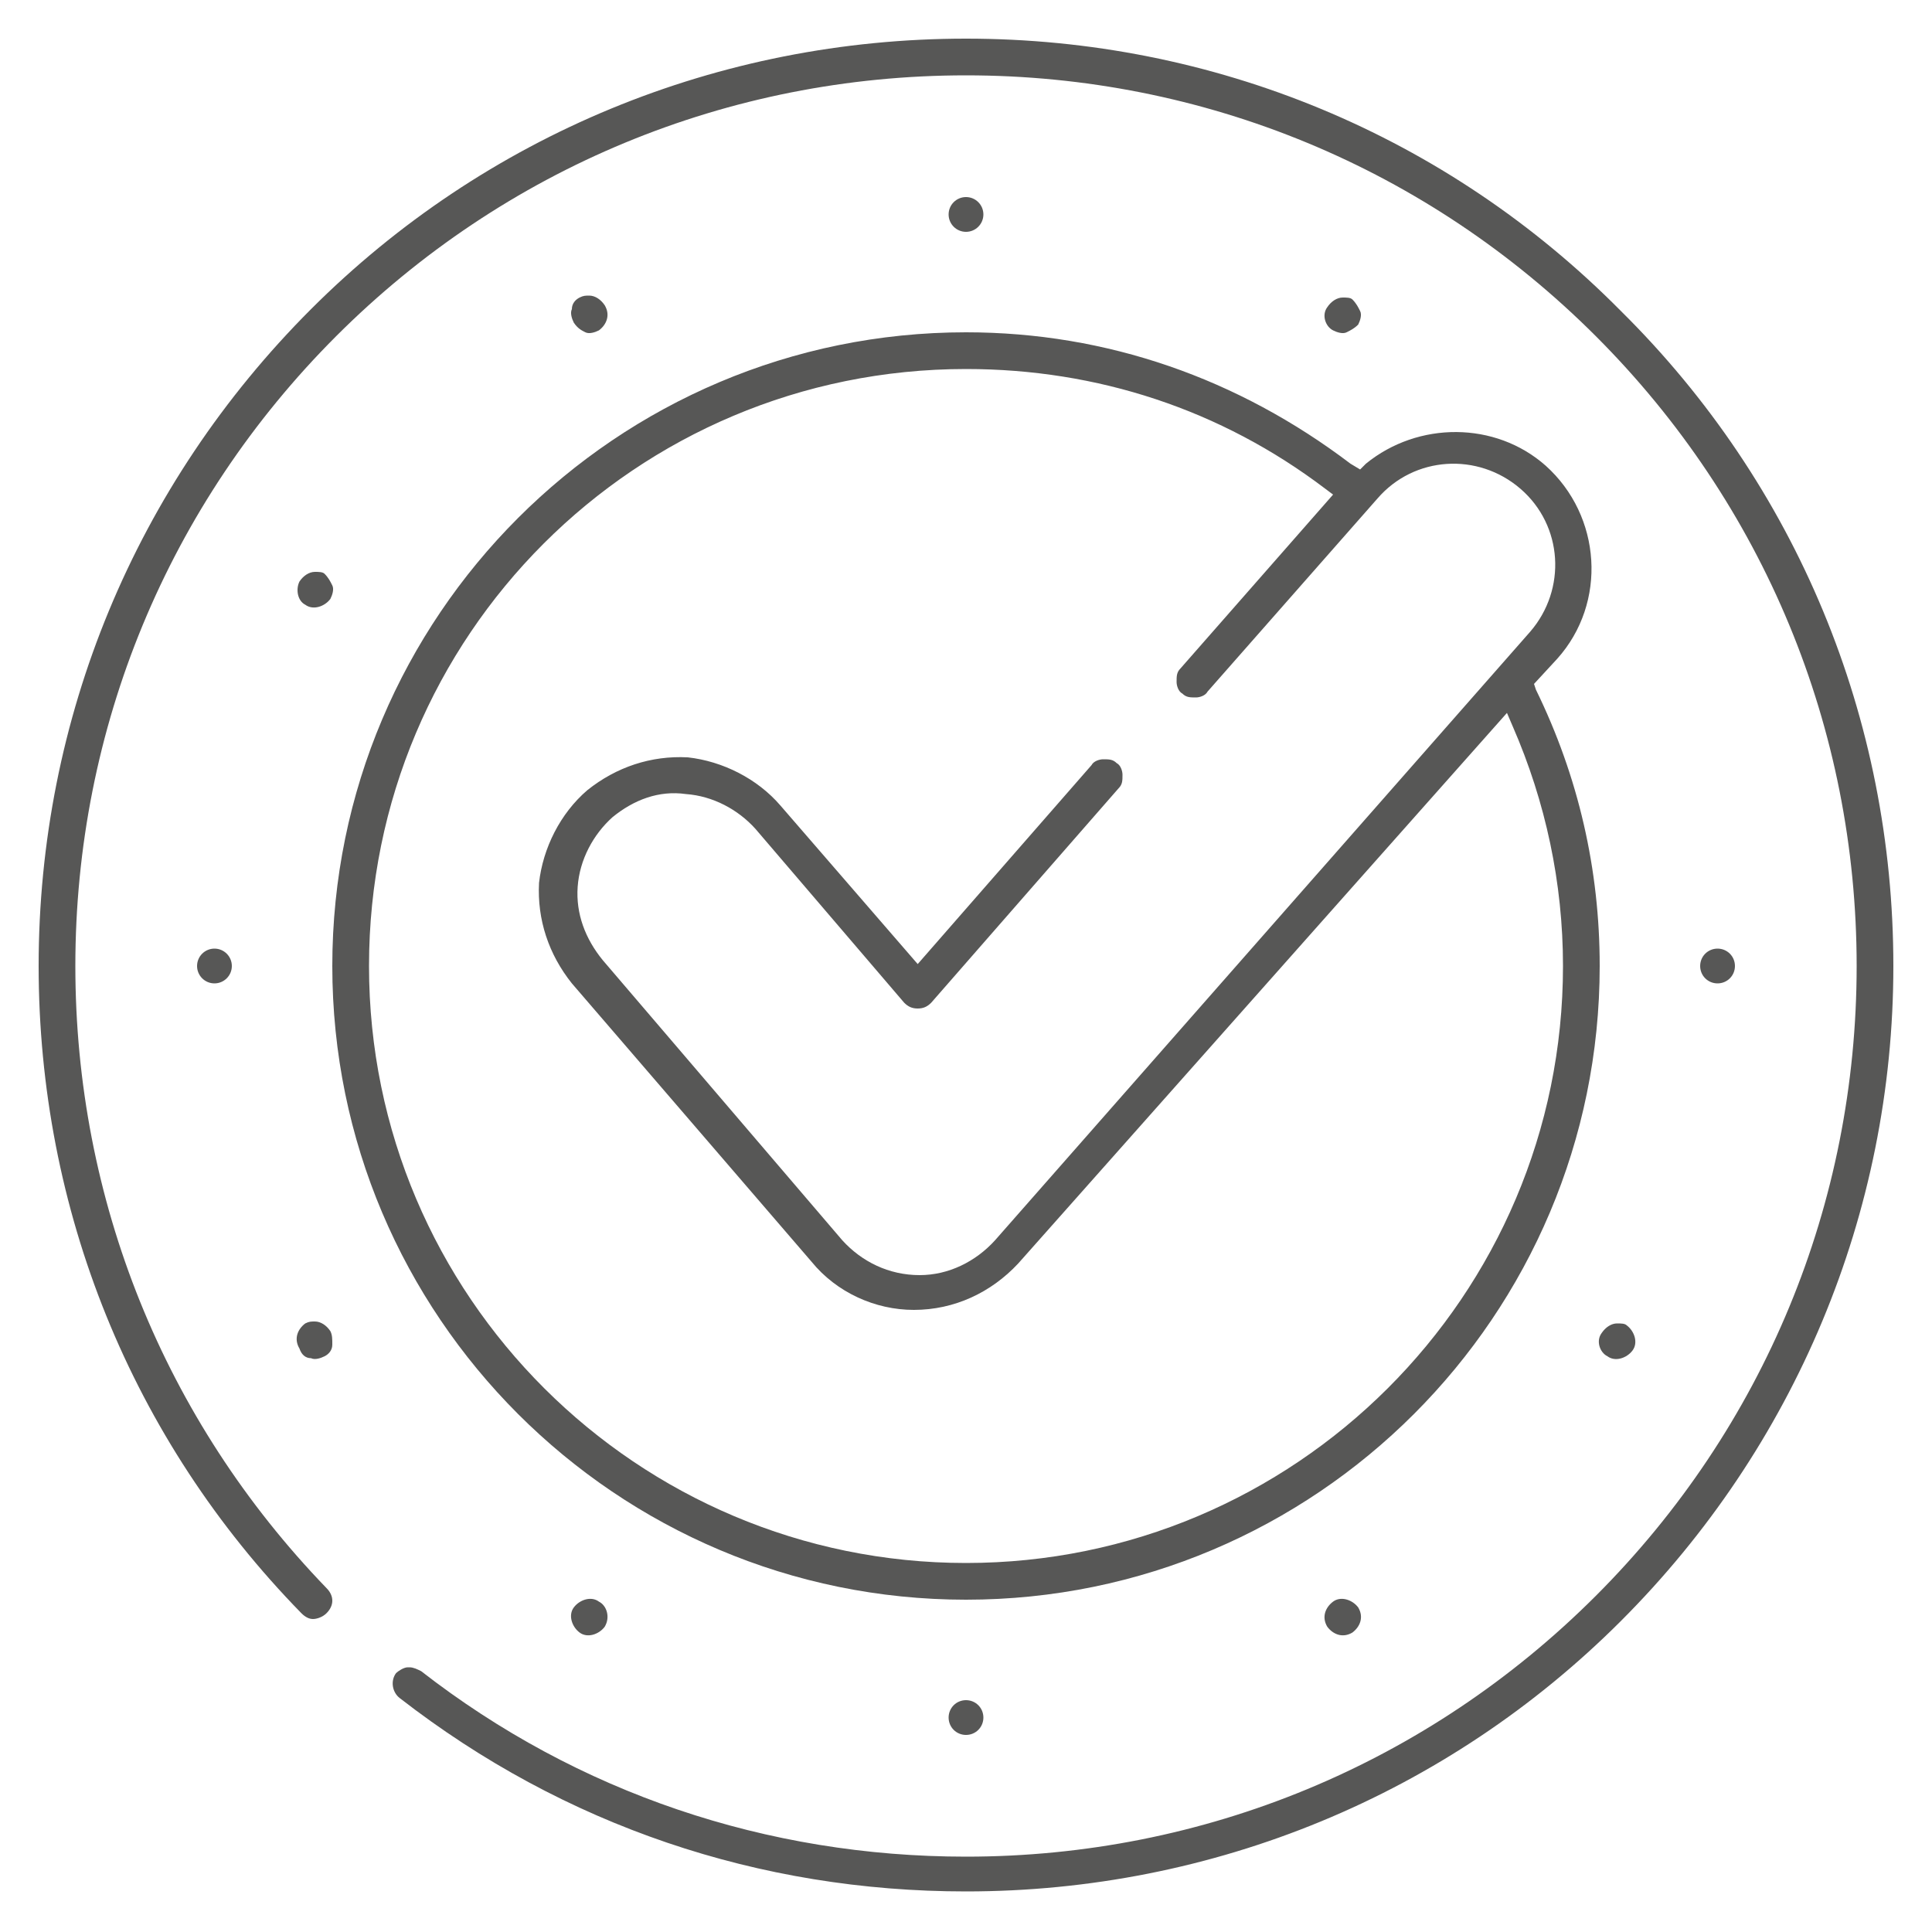 <?xml version="1.0" encoding="utf-8"?>
<!-- Generator: Adobe Illustrator 23.0.5, SVG Export Plug-In . SVG Version: 6.00 Build 0)  -->
<svg version="1.1" id="Capa_1" xmlns="http://www.w3.org/2000/svg" xmlns:xlink="http://www.w3.org/1999/xlink" x="0px" y="0px"
	 viewBox="0 0 100 100" style="enable-background:new 0 0 100 100;" xml:space="preserve">
<style type="text/css">
	.st0{fill:#575756;}
</style>
<g>
	<g>
	</g>
	<g>
	</g>
	<g>
	</g>
	<g>
	</g>
	<g>
	</g>
	<g>
	</g>
	<g>
	</g>
	<g>
	</g>
	<g>
	</g>
	<g>
	</g>
	<g>
	</g>
	<g>
	</g>
	<g>
	</g>
	<g>
	</g>
	<g>
	</g>
</g>
<g>
	<g>
	</g>
	<g>
	</g>
	<g>
	</g>
	<g>
	</g>
	<g>
	</g>
	<g>
	</g>
	<g>
	</g>
	<g>
	</g>
	<g>
	</g>
	<g>
	</g>
	<g>
	</g>
	<g>
	</g>
	<g>
	</g>
	<g>
	</g>
	<g>
	</g>
</g>
<g>
	<g>
	</g>
	<g>
	</g>
	<g>
	</g>
	<g>
	</g>
	<g>
	</g>
	<g>
	</g>
	<g>
	</g>
	<g>
	</g>
	<g>
	</g>
	<g>
	</g>
	<g>
	</g>
	<g>
	</g>
	<g>
	</g>
	<g>
	</g>
	<g>
	</g>
</g>
<g>
	<g>
	</g>
	<g>
	</g>
	<g>
	</g>
	<g>
	</g>
	<g>
	</g>
	<g>
	</g>
	<g>
	</g>
	<g>
	</g>
	<g>
	</g>
	<g>
	</g>
	<g>
	</g>
	<g>
	</g>
	<g>
	</g>
	<g>
	</g>
	<g>
	</g>
</g>
<g>
	<path class="st0" d="M83.9,16.1C74.9,7,62.8,2,50,2s-24.9,5-33.9,14C7,25.1,2,37.2,2,50c0,12.6,4.8,24.5,13.6,33.5
		c0.2,0.2,0.4,0.3,0.6,0.3c0.2,0,0.5-0.1,0.7-0.3c0.4-0.4,0.4-0.9,0-1.3C8.5,73.5,3.9,62.1,3.9,50c0-12.3,4.8-23.9,13.5-32.6
		C26.1,8.7,37.7,3.9,50,3.9c12.3,0,23.9,4.8,32.6,13.5S96.1,37.7,96.1,50c0,12.3-4.8,23.9-13.5,32.6S62.3,96.1,50,96.1
		c-10.3,0-20.1-3.3-28.2-9.6c-0.2-0.1-0.4-0.2-0.6-0.2c0,0-0.1,0-0.1,0c-0.2,0-0.5,0.2-0.6,0.3c-0.3,0.4-0.2,1,0.2,1.3
		c8.5,6.6,18.6,10,29.3,10c12.8,0,24.9-5,33.9-14S98,62.8,98,50C98,37.2,93,25.1,83.9,16.1z"/>
	<path class="st0" d="M50,82.8c18.1,0,32.8-14.7,32.8-32.8c0-5-1.1-9.8-3.3-14.3l-0.1-0.3l1.2-1.3c2.6-2.9,2.3-7.4-0.6-10
		c-2.6-2.3-6.6-2.3-9.3-0.1l-0.3,0.3L69.9,24c-5.8-4.4-12.6-6.8-19.9-6.8c-18.1,0-32.8,14.7-32.8,32.8C17.2,68.1,31.9,82.8,50,82.8z
		 M50,19.1c6.8,0,13.2,2.1,18.6,6.2l0.4,0.3l-7.9,9c-0.2,0.2-0.2,0.4-0.2,0.7c0,0.2,0.1,0.5,0.3,0.6c0.2,0.2,0.4,0.2,0.7,0.2
		c0.2,0,0.5-0.1,0.6-0.3l8.8-10c1.9-2.2,5.2-2.4,7.4-0.5c2.2,1.9,2.4,5.2,0.5,7.4L51.5,64.2c-1,1.1-2.4,1.8-3.9,1.8
		c-1.6,0-3-0.7-4-1.8L31.2,49.7c-0.9-1.1-1.4-2.4-1.3-3.8c0.1-1.4,0.8-2.7,1.8-3.6c1.1-0.9,2.4-1.4,3.8-1.2c1.4,0.1,2.7,0.8,3.6,1.8
		l7.7,9c0.2,0.2,0.4,0.3,0.7,0.3c0.3,0,0.5-0.1,0.7-0.3l9.7-11.1c0.2-0.2,0.2-0.4,0.2-0.7c0-0.2-0.1-0.5-0.3-0.6
		c-0.2-0.2-0.4-0.2-0.7-0.2c-0.2,0-0.5,0.1-0.6,0.3l-9,10.3l-7.1-8.2c-1.2-1.4-3-2.3-4.8-2.5c-1.9-0.1-3.7,0.5-5.2,1.7
		c-1.4,1.2-2.3,3-2.5,4.8c-0.1,1.9,0.5,3.7,1.7,5.2l12.4,14.4c1.3,1.6,3.3,2.5,5.3,2.5c2.1,0,4-0.9,5.4-2.4L78,36.9l0.3,0.7
		c1.7,3.9,2.6,8.1,2.6,12.4c0,17.1-13.9,30.9-30.9,30.9S19.1,67.1,19.1,50S32.9,19.1,50,19.1z"/>
	<circle class="st0" cx="50" cy="11.1" r="0.9"/>
	<path class="st0" d="M49.1,88.9c0,0.5,0.4,0.9,0.9,0.9c0.5,0,0.9-0.4,0.9-0.9c0-0.5-0.4-0.9-0.9-0.9C49.5,88,49.1,88.4,49.1,88.9z"
		/>
	<path class="st0" d="M30.3,17.2c0.2,0.1,0.5,0,0.7-0.1c0.4-0.3,0.6-0.8,0.3-1.3c-0.2-0.3-0.5-0.5-0.8-0.5c-0.2,0-0.3,0-0.5,0.1
		c-0.2,0.1-0.4,0.3-0.4,0.6c-0.1,0.2,0,0.5,0.1,0.7C29.9,17,30.1,17.1,30.3,17.2z"/>
	<path class="st0" d="M69,82.9c-0.4,0.3-0.6,0.8-0.3,1.3c0.3,0.4,0.8,0.6,1.3,0.3c0.4-0.3,0.6-0.8,0.3-1.3
		C70,82.8,69.4,82.6,69,82.9z"/>
	<path class="st0" d="M15.8,31.3c0.4,0.3,1,0.1,1.3-0.3c0.1-0.2,0.2-0.5,0.1-0.7c-0.1-0.2-0.2-0.4-0.4-0.6c-0.1-0.1-0.3-0.1-0.5-0.1
		c-0.3,0-0.6,0.2-0.8,0.5C15.3,30.5,15.4,31.1,15.8,31.3z"/>
	<path class="st0" d="M83.2,70.2c0.4,0.3,1,0.1,1.3-0.3c0.3-0.4,0.1-1-0.3-1.3c-0.1-0.1-0.3-0.1-0.5-0.1c-0.3,0-0.6,0.2-0.8,0.5
		C82.6,69.4,82.8,70,83.2,70.2z"/>
	<circle class="st0" cx="11.1" cy="50" r="0.9"/>
	<path class="st0" d="M89.8,50c0-0.5-0.4-0.9-0.9-0.9c-0.5,0-0.9,0.4-0.9,0.9c0,0.5,0.4,0.9,0.9,0.9C89.4,50.9,89.8,50.5,89.8,50z"
		/>
	<path class="st0" d="M16.1,70.3c0.2,0.1,0.5,0,0.7-0.1c0.2-0.1,0.4-0.3,0.4-0.6s0-0.5-0.1-0.7c-0.2-0.3-0.5-0.5-0.8-0.5
		c-0.2,0-0.3,0-0.5,0.1c-0.4,0.3-0.6,0.8-0.3,1.3C15.6,70.1,15.8,70.3,16.1,70.3z"/>
	<path class="st0" d="M31,82.9c-0.4-0.3-1-0.1-1.3,0.3c-0.3,0.4-0.1,1,0.3,1.3c0.4,0.3,1,0.1,1.3-0.3C31.6,83.7,31.4,83.1,31,82.9z"
		/>
	<path class="st0" d="M69,17.1c0.2,0.1,0.5,0.2,0.7,0.1c0.2-0.1,0.4-0.2,0.6-0.4l0,0c0.1-0.2,0.2-0.5,0.1-0.7s-0.2-0.4-0.4-0.6
		c-0.1-0.1-0.3-0.1-0.5-0.1c-0.3,0-0.6,0.2-0.8,0.5C68.4,16.3,68.6,16.9,69,17.1z"/>
</g>
</svg>
